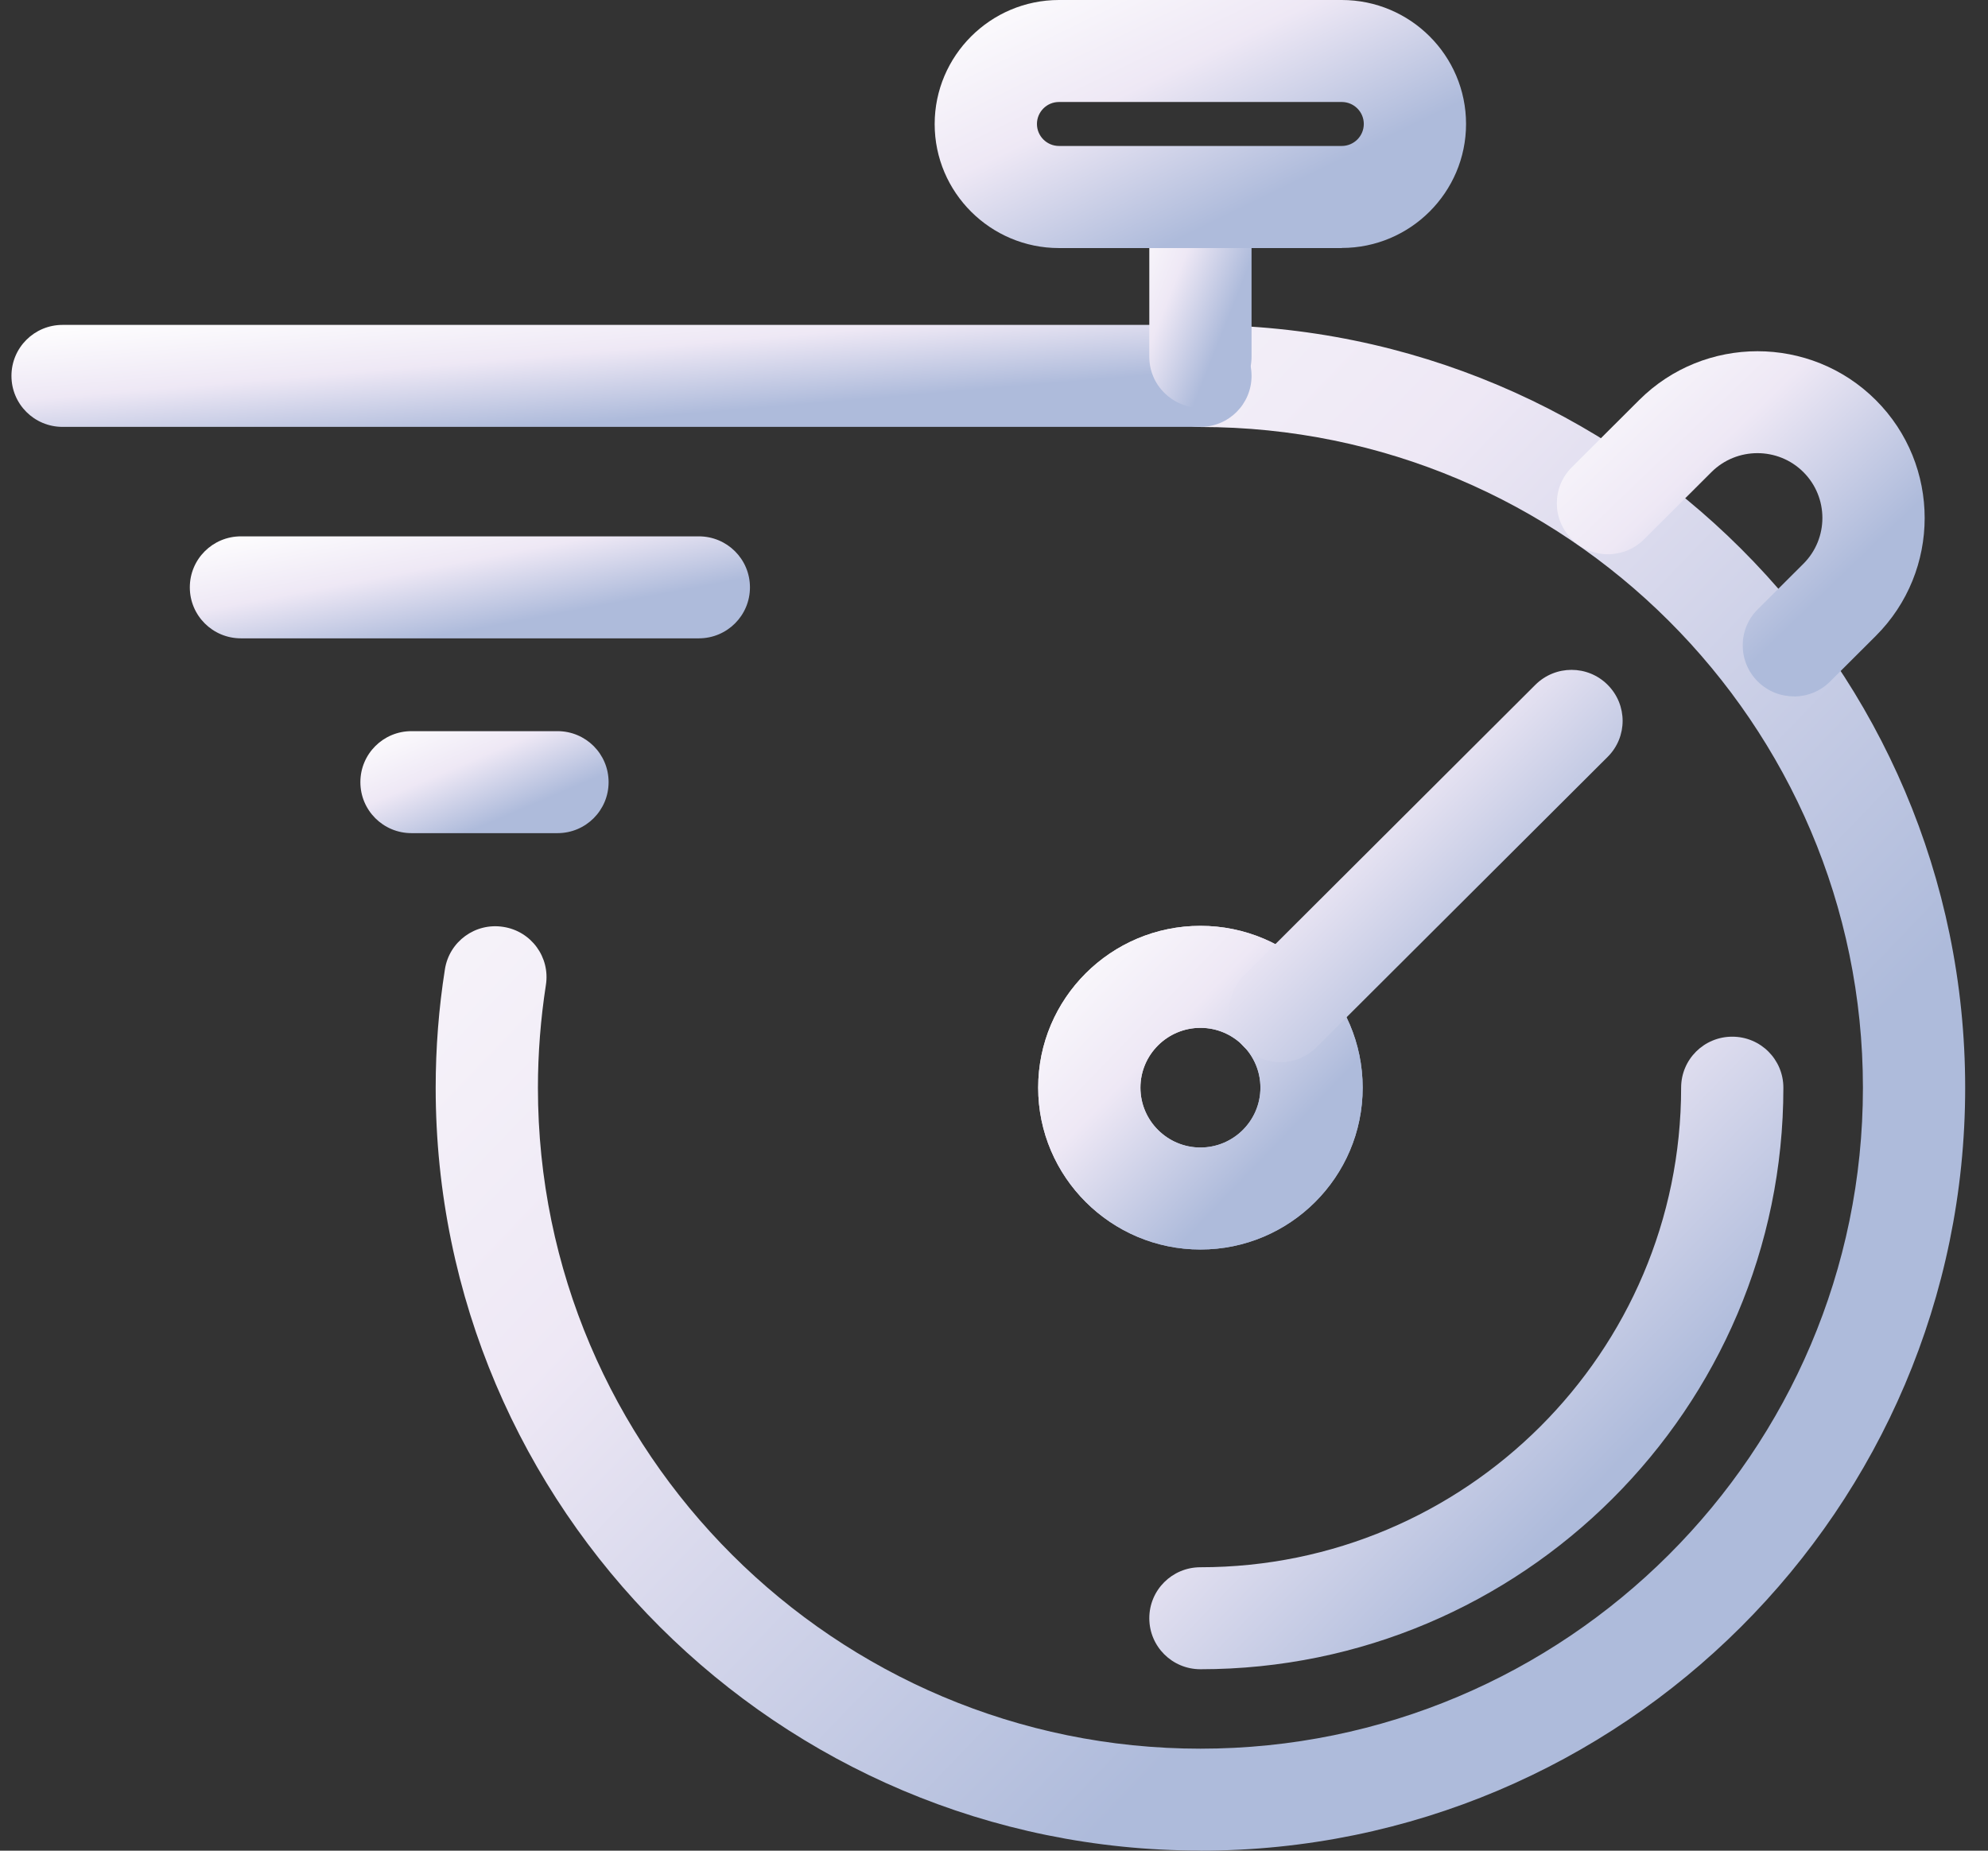 <svg width="58" height="54" viewBox="0 0 58 54" fill="url(#gradientFill)" xmlns="http://www.w3.org/2000/svg">
<rect x="0" y="0" width="58" height="54" fill="#333333" stroke="none"/>
<path d="M35.023 53.997C22.718 53.997 12.711 44.011 12.711 31.737C12.711 30.579 12.801 29.419 12.98 28.285C13.106 27.471 13.868 26.916 14.683 27.045C15.499 27.17 16.056 27.931 15.926 28.744C15.774 29.726 15.694 30.735 15.694 31.74C15.694 42.374 24.366 51.024 35.023 51.024C45.679 51.024 54.351 42.374 54.351 31.74C54.351 21.106 45.679 12.459 35.023 12.459C34.197 12.459 33.531 11.795 33.531 10.971C33.531 10.148 34.197 9.483 35.023 9.483C47.327 9.483 57.334 19.469 57.334 31.74C57.334 44.011 47.324 54 35.023 54V53.997Z"/>
<path d="M35.023 12.456H1.826C1 12.456 0.334 11.791 0.334 10.968C0.334 10.145 1 9.48 1.826 9.48H35.023C35.848 9.48 36.514 10.145 36.514 10.968C36.514 11.791 35.848 12.456 35.023 12.456Z"/>
<path d="M20.388 18.626H7.03C6.204 18.626 5.538 17.961 5.538 17.138C5.538 16.315 6.204 15.65 7.03 15.65H20.388C21.213 15.65 21.88 16.315 21.88 17.138C21.88 17.961 21.213 18.626 20.388 18.626Z"/>
<path d="M16.265 24.31H12.005C11.18 24.31 10.514 23.645 10.514 22.822C10.514 21.999 11.18 21.334 12.005 21.334H16.265C17.09 21.334 17.756 21.999 17.756 22.822C17.756 23.645 17.09 24.31 16.265 24.31Z"/>
<path d="M35.023 11.897C34.197 11.897 33.531 11.232 33.531 10.409V6.16C33.531 5.337 34.197 4.672 35.023 4.672C35.848 4.672 36.514 5.337 36.514 6.16V10.409C36.514 11.232 35.848 11.897 35.023 11.897Z"/>
<path d="M39.146 7.238H30.896C28.897 7.238 27.269 5.615 27.269 3.621C27.269 1.627 28.897 0 30.896 0H39.146C41.148 0 42.772 1.624 42.772 3.617C42.772 5.611 41.145 7.235 39.146 7.235V7.238ZM30.896 2.976C30.541 2.976 30.253 3.264 30.253 3.617C30.253 3.971 30.541 4.259 30.896 4.259H39.146C39.501 4.259 39.789 3.971 39.789 3.617C39.789 3.264 39.501 2.976 39.146 2.976H30.896Z"/>
<path d="M52.335 20.319C51.954 20.319 51.573 20.174 51.281 19.883C50.698 19.301 50.698 18.358 51.281 17.78L52.614 16.45C53.353 15.713 53.353 14.513 52.614 13.775C51.875 13.038 50.671 13.038 49.932 13.775L47.967 15.736C47.383 16.318 46.438 16.318 45.858 15.736C45.275 15.154 45.275 14.212 45.858 13.633L47.824 11.672C49.727 9.774 52.823 9.774 54.725 11.672C56.628 13.57 56.628 16.659 54.725 18.557L53.393 19.886C53.101 20.177 52.72 20.322 52.339 20.322L52.335 20.319Z"/>
<path d="M35.023 36.459C32.414 36.459 30.289 34.339 30.289 31.737C30.289 29.134 32.411 27.015 35.023 27.015C37.635 27.015 39.756 29.134 39.756 31.737C39.756 34.339 37.635 36.459 35.023 36.459ZM35.023 29.991C34.058 29.991 33.272 30.774 33.272 31.737C33.272 32.699 34.058 33.483 35.023 33.483C35.987 33.483 36.773 32.699 36.773 31.737C36.773 30.774 35.987 29.991 35.023 29.991Z"/>
<path d="M35.023 36.459C32.414 36.459 30.289 34.339 30.289 31.737C30.289 29.134 32.411 27.015 35.023 27.015C37.635 27.015 39.756 29.134 39.756 31.737C39.756 34.339 37.635 36.459 35.023 36.459ZM35.023 29.991C34.058 29.991 33.272 30.774 33.272 31.737C33.272 32.699 34.058 33.483 35.023 33.483C35.987 33.483 36.773 32.699 36.773 31.737C36.773 30.774 35.987 29.991 35.023 29.991Z"/>
<path d="M37.356 30.993C36.975 30.993 36.594 30.847 36.302 30.556C35.719 29.974 35.719 29.032 36.302 28.453L44.794 19.982C45.378 19.4 46.322 19.4 46.903 19.982C47.486 20.564 47.486 21.506 46.903 22.085L38.41 30.556C38.118 30.847 37.737 30.993 37.356 30.993Z"/>
<path d="M35.023 48.706C34.197 48.706 33.531 48.041 33.531 47.218C33.531 46.395 34.197 45.73 35.023 45.73C42.756 45.73 49.047 39.454 49.047 31.737C49.047 30.913 49.713 30.249 50.539 30.249C51.364 30.249 52.03 30.913 52.03 31.737C52.03 41.094 44.4 48.706 35.023 48.706Z"/>
<defs>
<linearGradient id="gradientFill" gradientTransform="rotate(44)">
    <stop offset="0%" stop-color="#FFFFFF" />
    <stop offset="52%" stop-color="#EEE8F5" />
    <stop offset="100%" stop-color="#AEBBDB" />
</linearGradient>
</defs>
</svg>